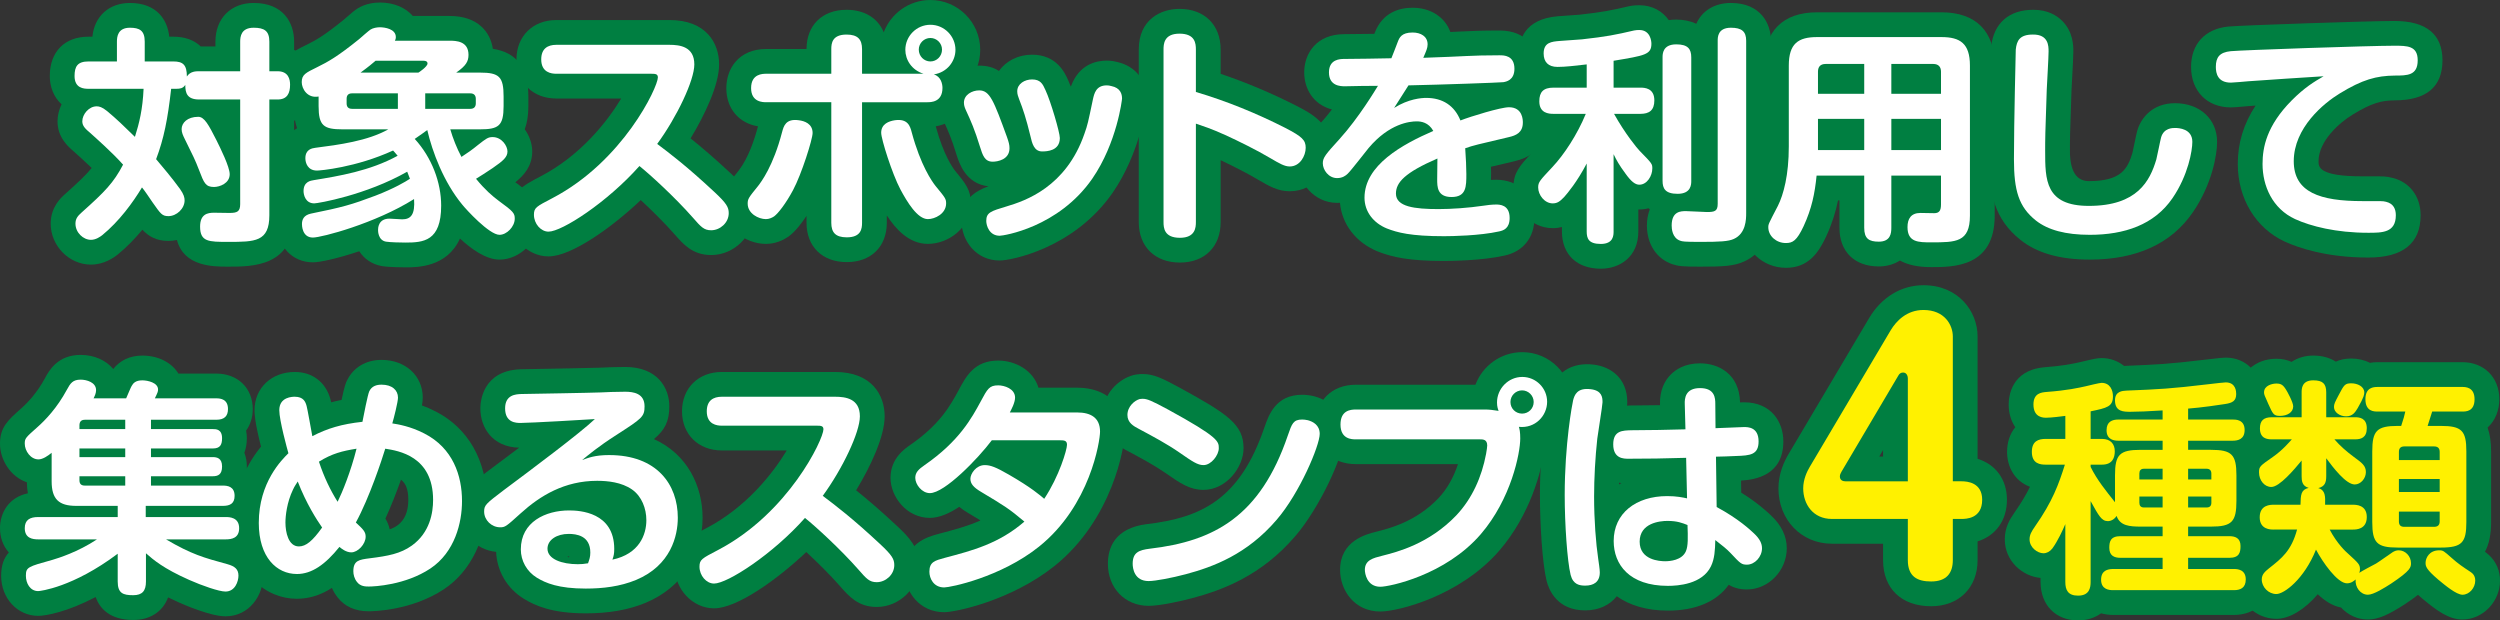 <?xml version="1.0" encoding="UTF-8"?>
<svg id="_レイヤー_1" data-name="レイヤー_1" xmlns="http://www.w3.org/2000/svg" version="1.1" viewBox="0 0 357.645 88.755">
  <rect x="0" y="0" width="357.645" height="88.755" fill="#333333" stroke="none"/>
  <!-- Generator: Adobe Illustrator 29.4.0, SVG Export Plug-In . SVG Version: 2.1.0 Build 152)  -->
  <defs>
    <style>
      .st0 {
        fill: #fff;
      }

      .st1 {
        fill: #007f41;
      }

      .st2 {
        fill: #fff100;
      }
    </style>
  </defs>
  <g>
    <path class="st1" d="M32.633,38.148c-2.141,0-6.302-0-7.322-3.815-.394.086-.801.132-1.217.132-1.753,0-2.847-.67-3.725-1.603-1.002,1.211-2.186,2.458-3.524,3.546-.037.03-.074.059-.111.087-.449.336-1.815,1.359-3.722,1.359-3.122,0-5.759-2.683-5.759-5.857,0-2.407,1.504-3.743,2.07-4.246,1.958-1.75,3.032-2.773,3.797-3.724-.863-.828-1.712-1.591-2.237-2.063l-.302-.272c-.843-.717-2.35-2.034-2.35-4.329,0-.862.211-1.693.582-2.442-1.15-1.034-1.69-2.542-1.69-4.043,0-3.472,2.12-5.629,5.532-5.629h.565c.288-2.914,2.372-4.824,5.367-4.824,3.808,0,5.38,2.377,5.626,4.824h.599c1.647,0,2.975.493,3.909,1.401h2.098v-.694c0-3.309,2.197-5.532,5.466-5.532,4.271,0,5.792,2.857,5.792,5.532v1.186c1.82.83,2.966,2.649,2.966,4.974,0,2.713-1.29,4.387-2.966,5.157v13.519c0,7.357-5.911,7.357-9.443,7.357Z"/>
    <path class="st1" d="M57.996,38.246c-.093,0-2.292-.002-3.352-.179-1.399-.24-2.534-1.014-3.252-2.126-3.049,1.025-5.607,1.587-6.628,1.587-2.959,0-5.108-2.299-5.108-5.466,0-.944.232-1.812.656-2.554-.283-.693-.428-1.439-.428-2.172,0-.835.198-1.756.659-2.585-.257-.64-.398-1.351-.398-2.108,0-1.513.653-3.302,2.356-4.302-.19-.546-.329-1.171-.403-1.886-.143-.098-.282-.204-.417-.316-1.27-1.061-2.058-2.74-2.058-4.381,0-3.274,2.399-4.45,4.15-5.309,1.374-.672,2.528-1.306,5.325-3.563l.035-.03c1.298-1.139,1.666-1.423,1.998-1.631,1.182-.751,2.523-.865,3.215-.865,2.001,0,3.677.731,4.709,1.923h5.264c4.099,0,5.847,2.368,6.186,4.696,3.456.542,5.082,2.75,5.082,6.833v1.369c0,1.35-.19,2.438-.519,3.314.686.96,1.073,2.091,1.073,3.172,0,2.084-1.181,3.421-2.422,4.407,1.944,1.41,3.465,2.617,3.465,5.208,0,3.065-2.73,5.857-5.727,5.857-1.944,0-4.06-1.533-5.656-3.022-1.84,4.13-6.142,4.13-7.805,4.13ZM53.326,4.245c-0.0 0-0.0.001-.001.001 0-0.0 0-.001.001-.001Z"/>
    <path class="st1" d="M78.47,36.681c-3.051,0-5.629-2.728-5.629-5.956,0-3.153,1.986-4.188,4.5-5.497,5.756-3.008,9.521-7.825,11.528-11.134l-9.29-0c-3.353,0-5.695-2.302-5.695-5.597,0-3.314,2.342-5.629,5.695-5.629h16.199c5.231,0,7.096,3.278,7.096,6.346,0,2.917-2.044,7.227-4.083,10.583,1.573,1.259,3.414,2.827,5.792,5.045,1.817,1.686,3.213,3.177,3.213,5.655,0,3.246-2.772,5.988-6.053,5.988-2.647,0-3.977-1.52-5.262-2.989-1.443-1.644-3.29-3.46-4.815-4.871-4.103,3.884-9.896,8.055-13.195,8.055ZM78.156,29.621h0ZM93.298,14.095h.01-.01ZM90.619,10.579h-0.0 0Z"/>
    <path class="st1" d="M121.14,37.496c-3.499,0-5.76-2.21-5.76-5.629v-.987c-.708,1.075-1.627,2.272-2.563,2.948-.036.026-.072.051-.109.076-.674.45-1.767.986-3.139.986-2.97,0-6.151-2.314-6.151-5.759,0-1.938.764-2.885,2.287-4.769,1.348-1.764,2.232-4.386,2.731-6.289-2.753-.463-4.529-2.544-4.529-5.467,0-2.786,1.771-5.597,5.727-5.597h5.746c.01-3.406,2.256-5.606,5.727-5.606,2.589,0,4.5,1.21,5.319,3.224,1.016-2.7,3.625-4.625,6.675-4.625,3.931,0,7.128,3.198,7.128,7.128,0,1.849-.707,3.541-1.89,4.81.021.208.032.419.032.633,0,2.48-1.404,4.981-4.505,5.5,1.131,4.17,2.488,6.007,2.75,6.335,1.504,1.826,2.276,2.762,2.276,4.69,0,3.464-3.181,5.792-6.151,5.792-2.71,0-4.62-2.134-5.876-4.075v1.053c0,3.419-2.248,5.629-5.727,5.629ZM132.104,30.106h.01-.01ZM132.628,14.059c0.0 0.0.001 0.0.002 0-.001,0-.001,0-.002-0ZM133.146,7.108c-.044.006-.055.016-.044.026.024-.008.041-.017.044-.026Z"/>
    <path class="st1" d="M143.014,37.268c-3.421,0-5.466-2.879-5.466-5.662,0-3.021,1.871-4.228,3.853-4.96-3.248-.334-4.196-3.347-4.566-4.522-.002-.007-.008-.027-.011-.035-.702-2.283-1.174-3.355-1.814-4.73-.253-.557-.657-1.443-.657-2.668,0-2.974,2.516-5.303,5.727-5.303,1.144,0,2.057.26,2.826.765,1.004-1.413,2.733-2.329,4.735-2.329,3.545,0,4.719,2.642,5.161,3.636.111.237.245.559.391.94,1.155-3.219,3.658-3.729,5.139-3.729.48,0,.99.067,1.483.195,2.583.575,4.245,2.617,4.245,5.239,0,.837-.913,7.71-4.897,13.485-5.569,7.999-14.601,9.679-16.149,9.679ZM151.019,19.273h.01-.01ZM160.511,14.165h.01-.01Z"/>
    <path class="st1" d="M168.799,37.561c-3.578,0-5.89-2.274-5.89-5.792V7.096c0-4.299,3.138-5.825,5.825-5.825,3.578,0,5.89,2.287,5.89,5.825v3.468c3.627,1.221,7.273,2.758,10.87,4.585,2.174,1.132,4.839,2.52,4.839,5.995,0,2.989-2.227,6.216-5.824,6.216-1.705,0-2.964-.738-4.559-1.671-1.488-.888-3.605-1.96-5.326-2.771v8.851c0,3.519-2.287,5.792-5.825,5.792ZM184.899,20.327h0Z"/>
    <path class="st1" d="M206.581,37.333c-4.995,0-7.399-.541-9.473-1.353-3.131-1.273-5.14-3.898-5.413-6.973-.133.009-.267.014-.4.014-3.348,0-5.597-2.928-5.597-5.662,0-2.212,1.035-3.349,3.303-5.84.418-.461.938-1.073,1.546-1.858-2.727-.715-3.969-3.019-3.969-5.306,0-2.721,1.771-5.467,5.727-5.467.708-.011,1.467-.018,2.226-.025.693-.006,1.386-.013,2.079-.023.028-.074.052-.133.067-.174,1.139-2.934,3.57-3.559,5.406-3.559,2.615,0,4.662,1.383,5.398,3.468.485-.021.92-.042,1.323-.061,1.884-.089,3.129-.148,5.599-.148h.163c3.889,0,5.629,2.746,5.629,5.467,0,1.174-.308,2.227-.865,3.09,1.295,1.009,2.07,2.631,2.07,4.601,0,1.333-.46,4.542-4.728,5.537l-1.34.316c-.854.201-1.513.356-2.034.48.013.388.019.74.019,1.033,0,.292-.008.575-.023.848.234-.015.478-.024.718-.024,3.289,0,5.499,2.197,5.499,5.467,0,2.807-1.612,4.822-4.314,5.39-3.234.724-7.744.761-8.615.761ZM214.679,11.455h.011-.011Z"/>
    <path class="st1" d="M229.009,38.441c-3.432,0-5.563-2.045-5.563-5.336v-.628c-.397.102-.834.163-1.313.163-3.052,0-5.629-2.667-5.629-5.825,0-2.13.945-3.144,2.663-4.985l.307-.33c.483-.51.974-1.117,1.45-1.783-2.929-.537-4.257-2.889-4.257-5.222,0-1.601.502-2.931,1.396-3.881-.5-.833-.777-1.839-.777-2.963,0-1.815.723-4.921,5.563-5.324.519-.035,2.59-.185,3.124-.225,3.328-.371,4.504-.61,6.985-1.192.712-.159,1.263-.159,1.559-.159,1.915,0,3.336.886,4.218,2.133.339-.053.694-.08,1.062-.08,1.089,0,2.056.21,2.87.6.813-1.847,2.604-2.979,4.952-2.979,4.227,0,5.727,2.91,5.727,5.401v24.706c0,4.247-2.089,6.084-3.841,6.878-1.46.668-3.037.739-6.285.739-2.431,0-3.096-.058-3.956-.345-2.259-.752-3.661-2.877-3.661-5.545,0-.761.127-1.56.412-2.307-.061-.052-.12-.106-.178-.161-.458.127-.946.188-1.46.175v3.14c0,3.686-2.696,5.336-5.368,5.336Z"/>
    <path class="st1" d="M255.48,38.311c-3.337,0-6.052-2.598-6.052-5.792,0-1.294.265-1.805,1.538-4.257l.228-.438c.335-.669,1.167-2.774,1.167-6.875v-11.57c0-4.912,2.693-7.618,7.585-7.618h17.796c4.912,0,7.617,2.706,7.617,7.618v21.479c0,7.357-5.909,7.357-9.084,7.357-1.863,0-3.355-.316-4.47-.945-.897.574-1.964.848-3.027.848-3.473,0-5.629-2.12-5.629-5.532v-3.92h-.204c-.334,1.655-.846,3.315-1.704,5.177-1.094,2.332-2.541,4.471-5.761,4.471Z"/>
    <path class="st1" d="M298.965,37.137c-4.284,0-7.53-.922-9.925-2.819-3.727-2.981-4.472-6.626-4.472-11.545,0-3.015.083-8.12.248-15.173l.013-.554c.002-.1.008-.211.018-.31.351-3.426,2.57-5.356,6.08-5.334,2.039,0,3.338.843,4.063,1.558,1.618,1.595,1.618,3.631,1.618,4.397,0,.623-.081,2.179-.188,4.148-.035.654-.064,1.198-.075,1.441-.226,6.176-.226,7.241-.226,8.589q0,4.376,2.715,4.376c4.612,0,5.54-1.751,6.232-4.052.06-.244.162-.755.27-1.275.222-1.075.328-1.58.422-1.91.558-1.904,2.263-3.91,5.396-3.91,3.545,0,6.021,2.275,6.021,5.532,0,1.855-.727,6.059-3.453,10.05-3.082,4.507-8.047,6.792-14.757,6.792Z"/>
    <path class="st1" d="M338.798,36.844c-6.042,0-10.069-1.426-11.933-2.276-4.157-1.912-6.733-6.167-6.733-11.111,0-2.995.837-5.755,2.546-8.354-.258.018-.516.037-.773.056l-.363.032c-1.517.136-2.054.175-2.396.175-3.406,0-5.694-2.328-5.694-5.792,0-3.27,1.979-5.428,5.295-5.773,1.889-.182,20.305-.801,23.769-.801,4.579,0,6.9,1.894,6.9,5.629,0,3.8-2.3,5.727-6.835,5.727-1.848.023-3.24.336-6.034,2.051-1.812,1.103-4.861,3.739-4.861,6.66,0,.808,0,2.16,6.267,2.16l1.265-.002c1.644-.007,2.192-.006,3.041.221,2.455.594,4.029,2.65,4.029,5.346,0,4.017-2.519,6.053-7.487,6.053Z"/>
    <path class="st1" d="M19.058,88.689c-3.401,0-4.806-1.704-5.378-3.276-4.073,2.134-7.131,2.689-8.213,2.689-2.974,0-5.303-2.516-5.303-5.727,0-1.526.4-2.569,1.105-3.336-.861-.959-1.269-2.221-1.269-3.477,0-2.196,1.246-4.409,3.987-4.992-.086-.494-.133-1.02-.14-1.575-2.355-.795-3.847-3.227-3.847-5.524,0-2.354,1.136-3.361,3.018-5.029.944-.833,2.3-2.262,3.435-4.373.527-.984,1.768-3.299,5.076-3.299,1.967,0,3.644.778,4.672,2.019.969-1.246,2.417-1.921,4.16-1.921,2.308,0,4.22,1.019,5.162,2.576h5.431c3.065,0,5.206,2.086,5.206,5.074,0,1.196-.343,2.248-.951,3.079.068.347.104.712.104,1.093,0,.792-.128,1.484-.354,2.081.23.589.354,1.248.354,1.961,0,.099-.002.196-.007.292,1.128.889,1.799,2.261,1.799,3.912,0,.562-.083,1.123-.252,1.657.611.888.904,1.945.904,2.971,0,1.265-.413,2.535-1.286,3.496,1.031,1.187,1.188,2.557,1.188,3.283,0,2.863-2.021,5.825-5.401,5.825-2.105,0-5.889-1.641-6.626-1.97-.573-.254-1.1-.501-1.585-.741-.745,2.018-2.542,3.232-4.989,3.232Z"/>
    <path class="st1" d="M52.764,87.45c-1.954,0-3.466-.681-4.495-2.023-.318-.406-.581-.854-.783-1.328-1.405.915-3.07,1.56-5.021,1.56-4.328,0-8.986-3.394-8.986-10.844,0-4.107,1.297-7.772,3.861-10.922-.928-3.649-.928-4.798-.928-5.212,0-3.167,2.422-5.466,5.76-5.466,2.526,0,4.426,1.456,5.1,3.899.032.108.065.239.108.44.481-.13.975-.244,1.487-.345.438-2.06.603-2.413.752-2.733.913-1.91,2.719-2.99,4.97-2.99,3.413,0,5.89,2.272,5.89,5.402,0,.301-.044.688-.114,1.113.615.227,1.271.507,1.944.854,4.65,2.361,7.329,7.041,7.329,12.829,0,5.337-2.284,10.046-6.108,12.596-4.643,3.08-10.153,3.169-10.766,3.169ZM55.135,74.195c.275.449.492.951.612,1.53.429-.148.785-.329,1.107-.561,1.033-.745,1.558-1.971,1.558-3.643,0-1.471-.334-2.343-1.047-2.899-.586,1.646-1.36,3.672-2.23,5.572Z"/>
    <path class="st1" d="M83.798,87.744c-4.846,0-7.283-1.116-8.864-2.09-2.382-1.461-3.845-3.949-3.96-6.705-2.946-.285-5.255-2.762-5.255-5.765,0-2.694,1.405-3.761,4.204-5.886,1.589-1.182,3.037-2.267,4.342-3.252-3.83-.1-5.547-2.875-5.547-5.627,0-.895.275-5.369,5.711-5.593l1.702-.031c2.904-.051,8.273-.144,9.651-.195.684-.048,2.612-.103,3.655-.103,4.66,0,6.314,3.032,6.314,5.629,0,2.189-.675,3.415-2.203,4.688,4.766,2.142,6.961,6.711,6.961,11.25,0,5.486-3.043,10.035-8.141,12.167-2.463,1.02-5.262,1.513-8.57,1.513ZM81.159,79.534c.063.079.133.152.207.216.032-.032.064-.068.097-.108l-.304-.107Z"/>
    <path class="st1" d="M102.153,87.027c-3.051,0-5.629-2.727-5.629-5.955,0-3.153,1.986-4.188,4.5-5.498,5.756-3.008,9.52-7.824,11.527-11.133l-9.29-.001c-3.353,0-5.694-2.301-5.694-5.597,0-3.314,2.342-5.629,5.694-5.629h16.199c5.232,0,7.096,3.277,7.096,6.346,0,2.918-2.044,7.228-4.083,10.583,1.575,1.261,3.417,2.83,5.792,5.046,1.817,1.685,3.212,3.176,3.212,5.654,0,3.246-2.772,5.987-6.053,5.987-2.647,0-3.977-1.52-5.263-2.989-1.442-1.643-3.289-3.459-4.813-4.869-4.103,3.884-9.896,8.055-13.194,8.055ZM101.839,79.968h0ZM116.982,64.441h.01-.01Z"/>
    <path class="st1" d="M135.078,87.581c-3.544,0-5.662-2.944-5.662-5.792,0-4.089,3.344-5.002,4.772-5.392l.2-.054c2.105-.557,4.045-1.069,5.881-1.893-.458-.278-.995-.601-1.648-.993l-.119-.071c-.277-.164-.759-.45-1.267-.883-1.419.942-2.877,1.584-4.211,1.584-3.317,0-5.629-3.018-5.629-5.727,0-2.759,2.007-4.146,2.864-4.739,4.245-2.933,5.721-5.658,6.908-7.848,1.055-1.97,2.244-4.19,5.636-4.19,2.48,0,5.033,1.424,5.754,3.879h5.555c4.132,0,6.803,2.465,6.803,6.281,0,2.217-1.791,12.605-10.064,19.226-6.207,4.958-14.185,6.61-15.772,6.61ZM141.705,56.537h-0.0 0Z"/>
    <path class="st1" d="M164.319,86.669c-3.375,0-5.825-2.532-5.825-6.021,0-2.263.961-5.082,5.54-5.666,7.815-.911,13.339-3.54,16.845-13.826.616-1.78,1.621-4.682,5.408-4.682.502,0,1.051.062,1.587.183.053.012.106.025.159.039,2.656.725,4.307,2.783,4.307,5.374,0,3.083-3.674,10.726-7.021,14.604-4.868,5.691-10.453,7.745-14.774,8.897-1.53.408-4.562,1.098-6.226,1.098ZM172.174,70.079c-1.97,0-3.302-.925-5.509-2.458-1.496-1.036-3.336-2.035-5.412-3.14-.85-.444-3.509-1.833-3.509-5.116,0-2.961,2.2-5.108,4.373-5.7.117-.031.235-.058.354-.077.481-.079.872-.079,1-.079,1.609,0,2.856.635,5.302,1.957,6.901,3.775,9.127,5.277,9.127,8.658,0,2.754-2.502,5.955-5.727,5.955ZM163.463,60.595c0-.001.005-.001.009,0l-.006-.981-.002.981ZM163.468,58.626l.004.015v-1.589l-.004,1.574Z"/>
    <path class="st1" d="M197.471,87.483c-3.741,0-5.76-3.068-5.76-5.955,0-4.167,3.748-5.104,5.158-5.457,1.982-.503,5.689-1.443,8.899-4.786,1.222-1.292,2.176-2.96,2.806-4.889l-14.624-.001c-3.426,0-5.727-2.274-5.727-5.661,0-3.406,2.301-5.694,5.727-5.694h17.123c1.022-2.721,3.642-4.661,6.703-4.661,3.912,0,7.095,3.183,7.095,7.095,0,2.037-.874,3.987-2.399,5.35-.463.414-.968.76-1.504,1.034-.34,3.604-2.195,9.92-6.435,14.86-5.695,6.608-14.625,8.765-17.062,8.765ZM211.759,66.396h.01-.01ZM217.786,57.475c-.018,0-.039.016-.056.035l.056-.035Z"/>
    <path class="st1" d="M238.608,87.353c-3.104,0-5.525-.79-7.316-2.055-.993,1.265-2.584,2.022-4.515,2.022-4.013,0-5.196-2.936-5.519-4.198-.625-2.539-.958-8.232-.958-12.316,0-7.256,1.041-13.269,1.3-14.368.009-.041.02-.081.03-.122.822-3.016,3.222-4.562,6.422-4.146,2.282.285,4.744,1.848,4.744,5.371,0,.138-.006.284-.026.491.163-.011.33-.019.502-.023.019,0,.103-.002.122-.002l.559-.005c1.611-.015,2.538-.022,3.527-.04l-.001-.043c-.082-2.176.758-3.527,1.479-4.278.728-.759,2.056-1.664,4.245-1.664,2.601,0,5.63,1.47,5.725,5.593.019-.001.036-.002.054-.003.315-.014.433-.017.512-.017,3.889,0,5.629,2.811,5.629,5.597,0,4.854-4.029,5.485-6.048,5.602l.023,1.728c2.345,1.46,3.702,2.733,4.215,3.215,1.522,1.409,2.299,3.008,2.299,4.742,0,3.192-2.607,5.889-5.694,5.889-1.09,0-1.896-.241-2.606-.671-1.694,2.396-4.732,3.702-8.703,3.702ZM231.622,69.053c-.002.086-.005.171-.007.257.108-.071.219-.14.331-.207-.11-.015-.218-.031-.324-.05Z"/>
    <path class="st1" d="M276.263,86.728c-4.241,0-6.875-2.529-6.875-6.601v-2.345h-7.318c-4.361,0-7.65-3.406-7.65-7.925,0-2.059.796-3.816,1.463-4.928l11.536-19.469c1.779-2.966,4.601-4.658,7.749-4.658,5.029,0,7.742,3.777,7.742,7.332v17.506c2.583.791,4.199,2.951,4.199,5.861,0,2.953-1.616,5.145-4.199,5.947v2.679c0,3.948-2.671,6.601-6.646,6.601ZM276.49,80.362h0ZM275.234,71.546c.386.33.699.742.915,1.208.216-.466.529-.878.915-1.208-.386-.329-.699-.741-.915-1.207-.216.466-.529.878-.915,1.207ZM280.833,72.414h0ZM266.494,69.28l-.005.008c.001-.002.003-.005.005-.008ZM268.841,65.311h.547v-.925l-.547.925ZM273.069,49.827c1.167.229,2.149.937,2.755,1.927v-3.62c-.005-.082-.015-.245-.656-.245-.232,0-.941,0-1.662,1.2l-.437.737Z"/>
    <path class="st1" d="M297.287,88.755c-3.211,0-5.368-2.21-5.368-5.499v-.581c-2.545-.214-5.117-2.375-5.117-5.514,0-1.703.7-2.852,1.417-3.882.963-1.376,1.65-2.547,2.186-3.641-2.247-.831-3.276-2.92-3.276-4.993,0-1.41.423-2.617,1.175-3.531-.605-.882-.946-1.99-.946-3.248,0-1.14.365-4.892,5.07-5.321,2.706-.203,4.048-.499,5.028-.714l.425-.099c1.633-.392,2.193-.505,2.765-.505,1.237,0,2.348.414,3.219,1.125.06-.004.121-.008.182-.011,4.665-.192,6.061-.249,11.467-.893,2.187-.258,2.576-.287,2.896-.287,2.922,0,5.042,2.19,5.042,5.207,0,.392-.042.948-.221,1.55.967.975,1.427,2.313,1.427,3.6,0,1.51-.55,2.789-1.491,3.687.214.814.318,1.747.318,2.8v3.65c0,1.289-.147,2.395-.452,3.324.662.829,1.038,1.9,1.038,3.129,0,.641-.076,1.213-.214,1.723.616.827.964,1.875.964,3.068,0,2.988-2.153,5.074-5.237,5.074h-17.274c-.617,0-1.198-.082-1.731-.236-.947.691-2.12,1.02-3.288,1.02Z"/>
    <path class="st1" d="M352.277,88.624c-1.973,0-3.72-1.313-5.637-2.9l-.077-.064c-.228-.193-.442-.381-.646-.565-.56.445-1.191.882-1.877,1.339-2.179,1.4-3.719,2.191-5.29,2.191-1.463,0-2.824-.606-3.833-1.708l-.001-.001c-1.232-.234-2.356-.966-3.339-1.906-1.849,2.16-4.019,3.518-5.93,3.518-3.052,0-5.629-2.577-5.629-5.629,0-2.405,1.553-3.688,2.301-4.306-1.606-.886-2.594-2.534-2.594-4.593,0-1.197.33-2.256.919-3.109-.64-.93-1.017-2.074-1.017-3.311,0-1.42.418-2.377,1.091-3.159-.651-.904-.961-2.02-.961-3.132,0-1.27.358-2.366,1-3.217-.281-.693-.413-1.204-.413-1.933,0-2.745,2.279-4.815,5.303-4.815.869,0,1.584.174,2.177.45.905-.613,2.007-.906,3.104-.906,1.267,0,2.361.309,3.227.872.595-.279,1.318-.448,2.217-.448.978,0,1.888.222,2.671.614.353-.061.724-.093,1.109-.093h12.092c3.122,0,5.303,2.181,5.303,5.303,0,1.51-.536,3.027-1.681,4.05.341.951.508,2.087.508,3.414v10.104c0,1.745-.289,3.159-.882,4.256,1.781,1.273,2.153,2.939,2.153,4.121,0,3.016-2.458,5.563-5.368,5.563ZM325.594,56.148l.129-.01v-.063c-.042.021-.085.046-.129.073Z"/>
  </g>
  <g>
    <path class="st0" d="M34.361,10.192v-4.237c0-.717.13-1.988,1.923-1.988,1.532,0,2.249.457,2.249,1.988v4.237h1.173c1.564,0,1.792,1.173,1.792,1.923,0,1.206-.391,2.119-1.792,2.119h-1.173v16.557c0,3.813-2.054,3.813-5.899,3.813-2.771,0-4.009,0-4.009-2.184,0-1.792,1.075-1.988,1.988-1.988.065,0,1.857.032,2.216.032,1.108,0,1.532-.195,1.532-1.271v-14.96h-5.867c-1.728,0-1.988-.913-1.988-2.086-.326.521-.815.554-1.239.554h-.782c-.489,4.367-1.043,7.138-2.151,10.071.913,1.076,2.314,2.738,3.422,4.27.554.782.652,1.238.652,1.629,0,1.173-1.141,2.249-2.314,2.249-.913,0-1.108-.326-2.282-1.988-.489-.717-1.141-1.695-1.5-2.119-1.271,2.119-3.259,4.856-5.704,6.845-.261.195-.88.652-1.597.652-1.108,0-2.216-1.043-2.216-2.314,0-.685.293-1.076.88-1.597,3.357-2.999,4.563-4.237,5.932-6.845-1.564-1.76-3.976-3.878-4.693-4.53-.652-.554-1.141-.978-1.141-1.662,0-1.01.945-2.151,2.053-2.151.359,0,.782.098,1.5.685,1.336,1.108,2.379,2.119,3.976,3.683.62-1.956,1.108-3.944,1.239-6.877h-7.888c-.652,0-1.988-.065-1.988-1.825,0-1.369.424-2.086,1.988-2.086h4.074v-2.836c0-.717.13-1.988,1.858-1.988,1.369,0,2.119.392,2.119,1.988v2.836h4.106c1.369,0,1.923.489,1.923,2.151.489-.75,1.304-.75,1.76-.75h5.867ZM30.938,20.003c.586,1.173,1.923,3.878,1.923,4.921,0,1.304-1.434,1.825-2.249,1.825-1.206,0-1.435-.587-2.119-2.379-.587-1.532-.88-2.086-2.021-4.4-.293-.587-.489-1.01-.489-1.5,0-.88.815-1.76,2.379-1.76.88,0,1.499,1.173,2.575,3.292Z"/>
    <path class="st0" d="M49,18.503c-2.705,0-3.422-.521-3.422-3.325v-1.369c-1.629.293-2.412-1.141-2.412-2.053,0-1.076.554-1.336,2.216-2.151,1.532-.75,2.933-1.532,5.997-4.009.261-.228,1.369-1.206,1.629-1.369.359-.228.913-.326,1.336-.326.685,0,2.282.228,2.282,1.401,0,.228-.065.391-.13.521h7.822c.945,0,2.705.065,2.705,2.021,0,.945-.358,1.564-1.76,2.542h3.39c2.771,0,3.39.587,3.39,3.422v1.369c0,2.836-.717,3.325-3.39,3.325h-4.237c.358,1.239.945,2.738,1.597,3.944.814-.521,1.597-1.076,2.347-1.695,1.206-.945,1.466-1.141,2.118-1.141,1.304,0,2.119,1.271,2.119,2.054s-.554,1.304-2.119,2.379c-.717.489-1.988,1.304-2.379,1.532,1.271,1.564,2.379,2.51,3.259,3.161,2.118,1.532,2.281,1.793,2.281,2.542,0,1.141-1.141,2.314-2.184,2.314-1.467,0-4.791-3.65-5.312-4.302-2.673-3.227-4.302-7.594-5.02-10.69-.098.065-1.043.782-1.792,1.271,2.444,2.673,3.781,6.226,3.781,9.55,0,5.084-2.542,5.28-5.117,5.28-.619,0-2.184-.033-2.771-.13-1.141-.196-1.141-1.532-1.141-1.663,0-.228,0-1.629,1.63-1.629.293,0,1.564.098,1.825.098,1.238,0,1.857-.684,1.695-2.901-5.541,3.488-13.233,5.508-14.471,5.508-1.564,0-1.564-1.792-1.564-1.923,0-.619.228-1.271,1.271-1.5,4.498-.912,5.801-1.271,9.256-2.575,2.705-1.043,4.335-2.021,4.921-2.412-.195-.521-.261-.685-.391-1.011-5.899,3.357-12.776,4.531-13.298,4.531-1.271,0-1.532-1.239-1.532-1.76,0-1.336,1.01-1.499,1.467-1.564,3.552-.586,8.018-1.304,11.994-3.487-.359-.456-.521-.587-.652-.75-5.345,2.444-10.462,2.868-10.886,2.868-1.336,0-1.662-1.108-1.662-1.76,0-1.271.945-1.434,1.434-1.499,3.324-.424,7.496-.978,10.43-2.64h-6.551ZM56.92,13.354h-6.551c-.554,0-.782.293-.782.782v.652c0,.489.228.782.782.782h6.551v-2.217ZM53.727,8.693c-.424.359-.945.815-2.151,1.695h8.279c.065-.032,1.304-.847,1.304-1.304,0-.326-.326-.391-.521-.391h-6.91ZM60.832,13.354v2.217h6.454c.554,0,.782-.326.782-.782v-.652c0-.489-.261-.782-.782-.782h-6.454Z"/>
    <path class="st0" d="M79.578,10.551c-.685,0-2.151-.163-2.151-2.053,0-1.532.913-2.086,2.151-2.086h16.199c1.499,0,3.552.261,3.552,2.803,0,2.282-2.477,7.497-5.312,11.375,1.825,1.369,4.27,3.227,8.148,6.844,1.792,1.663,2.086,2.217,2.086,3.064,0,1.369-1.239,2.444-2.51,2.444-1.043,0-1.467-.489-2.607-1.792-2.575-2.934-6.225-6.258-7.659-7.398-4.596,5.182-11.082,9.387-13.005,9.387-1.108,0-2.086-1.141-2.086-2.412,0-1.01.326-1.173,2.64-2.379,10.104-5.28,15.09-15.873,15.09-17.274,0-.489-.358-.521-.913-.521h-13.624Z"/>
    <path class="st0" d="M116.25,19.025c0,.88-1.564,5.867-2.803,8.181-1.011,1.891-2.119,3.325-2.706,3.749-.293.195-.717.391-1.173.391-1.043,0-2.607-.782-2.607-2.216,0-.685.13-.848,1.5-2.542.424-.554,2.151-2.803,3.422-7.692.228-.848.521-1.956,2.379-1.695.815.098,1.988.489,1.988,1.825ZM118.923,7.031c0-.847.13-2.086,2.184-2.086,1.629,0,2.216.717,2.216,2.086v3.52h8.8c-1.695-.521-2.607-1.988-2.607-3.422,0-1.956,1.597-3.585,3.585-3.585s3.585,1.629,3.585,3.585c0,1.663-1.206,3.227-3.096,3.52,1.043.293,1.239,1.401,1.239,1.923,0,2.054-1.663,2.054-2.184,2.054h-9.321v17.241c0,.848-.13,2.086-2.184,2.086-1.63,0-2.216-.717-2.216-2.086V14.625h-9.289c-.489,0-2.184,0-2.184-2.021,0-2.053,1.662-2.053,2.184-2.053h9.289v-3.52ZM130.428,18.927c1.271,4.726,2.901,7.04,3.422,7.692,1.369,1.662,1.5,1.825,1.5,2.477,0,1.499-1.63,2.249-2.607,2.249-1.5,0-2.966-2.444-3.944-4.27-1.173-2.216-2.738-7.17-2.738-8.083,0-1.271,1.108-1.662,1.956-1.792,1.858-.261,2.184.847,2.412,1.728ZM133.101,5.434c-.913,0-1.662.75-1.662,1.662,0,.945.75,1.695,1.662,1.695s1.662-.75,1.662-1.695c0-.912-.75-1.662-1.662-1.662Z"/>
    <path class="st0" d="M140.211,21.046c-.782-2.542-1.336-3.781-1.988-5.183-.163-.358-.326-.717-.326-1.173,0-1.141,1.173-1.76,2.184-1.76,1.532,0,2.086,1.499,3.977,6.681.261.75.358,1.108.358,1.597,0,1.63-1.695,1.923-2.412,1.923-1.141,0-1.434-.945-1.793-2.086ZM160.517,14.104c0,.13-.717,6.323-4.27,11.473-4.856,6.975-12.711,8.148-13.232,8.148-1.5,0-1.923-1.466-1.923-2.119,0-1.206.652-1.401,2.933-2.086,2.607-.782,8.474-2.737,11.114-10.397.456-1.271.521-1.629,1.206-4.889.195-.88.456-2.021,1.988-2.021.196,0,.424.033.652.098,1.304.261,1.532,1.141,1.532,1.793ZM147.414,19.481c-.619-2.542-1.043-3.813-1.629-5.313-.13-.358-.261-.684-.261-1.108,0-1.076,1.075-1.695,2.118-1.695,1.206,0,1.532.652,1.923,1.532.75,1.597,2.053,6.062,2.053,6.845,0,1.857-1.858,1.923-2.542,1.923-1.141,0-1.434-1.173-1.662-2.184Z"/>
    <path class="st0" d="M171.081,31.769c0,.75-.065,2.249-2.282,2.249-2.249,0-2.347-1.401-2.347-2.249V7.096c0-.75.033-2.281,2.282-2.281,2.249,0,2.347,1.401,2.347,2.281v6.062c4.4,1.304,8.702,3.063,12.809,5.149,2.379,1.239,2.9,1.728,2.9,2.836,0,1.141-.814,2.672-2.281,2.672-.75,0-1.467-.423-2.803-1.206-1.858-1.108-4.563-2.445-6.42-3.292-2.086-.945-3.26-1.304-4.205-1.63v14.08Z"/>
    <path class="st0" d="M214.566,7.911c.554,0,2.086,0,2.086,1.923,0,1.662-1.206,1.857-1.598,1.923-.587.065-8.832.358-13.559.456-.619.978-.88,1.369-2.053,3.227,2.053-1.304,3.91-1.434,4.595-1.434,2.347,0,4.042,1.108,4.89,3.227,1.499-.587,5.769-1.891,6.941-1.891,1.988,0,1.988,1.858,1.988,2.184,0,1.467-1.01,1.858-1.988,2.086-4.562,1.076-5.052,1.174-6.258,1.597.099,1.336.163,2.835.163,3.683,0,1.792,0,3.292-2.118,3.292-2.054,0-2.054-1.467-2.054-2.542,0-.489.033-2.542.033-2.966-4.661,2.021-5.933,3.422-5.933,5.019,0,1.891,2.673,2.217,6.096,2.217,1.825,0,4.27-.163,6.453-.489.391-.065,1.141-.163,1.76-.163.489,0,1.956,0,1.956,1.923,0,1.499-.88,1.792-1.5,1.923-2.771.619-6.779.685-7.887.685-4.759,0-6.682-.521-8.181-1.108-1.924-.782-3.194-2.412-3.194-4.4,0-4.661,5.41-7.627,9.843-9.55-.685-1.238-1.76-1.369-2.379-1.369-.979,0-3.911.293-6.877,3.813-.489.587-2.51,3.227-2.999,3.683-.261.261-.75.62-1.499.62-1.238,0-2.054-1.174-2.054-2.119,0-.815.392-1.271,2.38-3.455,2.803-3.096,5.182-7.105,5.508-7.626-.75,0-4.074.032-4.727.065-.619,0-2.281-.033-2.281-1.988,0-1.891,1.598-1.923,2.184-1.923,2.249-.033,4.498-.033,6.747-.098.163-.358.782-2.021.913-2.347.228-.586.521-1.336,2.118-1.336,1.173,0,2.151.554,2.151,1.695,0,.521-.196.945-.619,1.923,6.095-.196,6.746-.359,10.788-.359h.163Z"/>
    <path class="st0" d="M230.834,12.539h3.846c.555,0,1.988.032,1.988,1.825,0,1.434-.749,1.923-1.988,1.923h-3.78c1.597,2.868,3.324,4.954,3.683,5.312,1.793,1.825,1.793,1.858,1.793,2.51,0,1.043-.75,2.314-1.858,2.314-.586,0-1.173-.456-1.987-1.597-.913-1.238-1.271-1.89-1.695-2.77v11.049c0,.521,0,1.792-1.825,1.792-1.76,0-2.021-.782-2.021-1.792v-9.712c-1.401,2.672-2.738,4.237-3.194,4.758-.587.619-.978.945-1.662.945-1.174,0-2.086-1.206-2.086-2.282,0-.782.261-1.01,2.021-2.9,1.695-1.793,3.585-4.693,4.791-7.627h-4.628c-.685,0-2.021-.098-2.021-1.792,0-1.336.587-1.956,2.021-1.956h4.759v-3.325c-1.695.196-3.063.359-4.172.359-1.337,0-1.988-.717-1.988-1.923,0-1.597,1.141-1.695,2.314-1.792.488-.033,2.737-.195,3.161-.228,3.52-.391,4.824-.652,7.464-1.271.293-.065.554-.065.749-.065,1.564,0,1.728,1.564,1.728,1.956,0,1.564-.912,1.695-5.41,2.444v3.846ZM241.949,25.869c0,.489,0,1.858-1.955,1.858-1.793,0-2.151-.782-2.151-1.858V8.204c0-.456,0-1.858,1.955-1.858,1.662,0,2.151.652,2.151,1.858v17.665ZM249.803,30.53c0,.847-.032,2.868-1.76,3.65-.782.358-1.988.424-4.823.424-2.347,0-2.543-.065-2.836-.163-1.174-.391-1.238-1.76-1.238-2.184,0-2.054,1.336-2.054,2.053-2.054.457,0,2.575.13,2.999.13,1.108,0,1.532-.13,1.532-1.173V5.825c0-.489,0-1.858,1.89-1.858,1.532,0,2.184.521,2.184,1.858v24.706Z"/>
    <path class="st0" d="M270.571,25.12v7.464c0,.815-.13,1.988-1.793,1.988-1.401,0-2.086-.424-2.086-1.988v-7.464h-6.812c-.261,2.575-.685,4.693-1.857,7.236-.979,2.086-1.564,2.412-2.543,2.412-1.368,0-2.509-1.01-2.509-2.249,0-.457.032-.489,1.368-3.064.815-1.629,1.564-4.4,1.564-8.507v-11.57c0-3.129,1.337-4.074,4.042-4.074h17.796c2.672,0,4.074.913,4.074,4.074v21.479c0,3.813-2.021,3.813-5.541,3.813-1.825,0-3.39,0-3.39-2.184,0-1.173.488-2.021,1.857-2.021.293,0,1.662.033,1.956.033.717,0,.978-.358.978-1.239v-4.139h-7.105ZM266.692,13.419v-4.27h-5.508c-.782,0-1.108.424-1.108,1.108v3.162h6.616ZM266.692,17.004h-6.616v4.465h6.616v-4.465ZM270.571,13.419h7.105v-3.162c0-.684-.358-1.108-1.108-1.108h-5.997v4.27ZM277.676,17.004h-7.105v4.465h7.105v-4.465Z"/>
    <path class="st0" d="M293.066,7.356c0,.848-.229,4.661-.261,5.443-.229,6.258-.229,7.333-.229,8.735,0,4.205,0,7.92,6.258,7.92,6.942,0,8.735-3.585,9.647-6.649.131-.489.555-2.705.685-3.162.392-1.336,1.63-1.336,1.988-1.336.521,0,2.478.098,2.478,1.988,0,1.239-.587,4.759-2.836,8.051-2.607,3.813-6.877,5.247-11.831,5.247-3.455,0-5.997-.685-7.725-2.053-2.444-1.956-3.129-4.27-3.129-8.768,0-5.215.261-15.546.261-15.677.13-1.271.554-2.151,2.444-2.151,2.249-.033,2.249,1.662,2.249,2.412Z"/>
    <path class="st0" d="M321.623,11.626c-.392.033-2.119.195-2.478.195-1.891,0-2.151-1.336-2.151-2.249,0-1.402.555-2.086,2.119-2.249,1.694-.163,19.914-.782,23.401-.782,1.857,0,3.357,0,3.357,2.086,0,2.184-1.5,2.184-3.292,2.184-2.607.033-4.596.554-7.888,2.575-2.249,1.369-6.551,4.889-6.551,9.68,0,4.465,3.78,5.704,9.81,5.704,2.607,0,2.901-.033,3.391.098,1.075.261,1.401,1.043,1.401,1.923,0,2.51-1.956,2.51-3.944,2.51-4.628,0-8.246-.945-10.462-1.956-3.26-1.499-4.661-4.758-4.661-7.887,0-2.379.587-5.476,4.172-9.093,1.858-1.858,3.162-2.64,4.563-3.455-3.585.229-7.203.457-10.788.717Z"/>
    <path class="st0" d="M18.047,56.986c.261-.587.685-1.63.782-1.761.228-.423.586-.814,1.532-.814.75,0,2.249.326,2.249,1.304,0,.294-.033.392-.457,1.271h8.8c.619,0,1.662.13,1.662,1.531,0,1.011-.521,1.532-1.662,1.532h-9.354v1.336h8.865c.423,0,1.304,0,1.304,1.304,0,.913-.261,1.467-1.304,1.467h-8.865v1.239h8.833c.586,0,1.336.13,1.336,1.336,0,1.141-.554,1.401-1.336,1.401h-8.833v1.336h10.299c.652,0,1.663.131,1.663,1.467,0,1.076-.62,1.435-1.663,1.435h-11.049v1.597h11.44c.521,0,1.923.032,1.923,1.597,0,1.402-1.043,1.598-1.923,1.598h-8.54c3.683,2.151,5.345,2.607,8.8,3.553,1.043.293,1.564.717,1.564,1.629,0,.848-.489,2.282-1.858,2.282-.913,0-3.357-.848-5.182-1.662-3.749-1.663-5.15-2.901-6.193-3.813v4.041c0,1.337-.521,1.956-1.825,1.956-1.434,0-2.216-.261-2.216-1.956v-3.977c-6.421,4.824-11.114,5.346-11.375,5.346-1.173,0-1.76-1.141-1.76-2.184,0-1.238.261-1.304,3.781-2.281.88-.261,3.618-1.108,6.388-2.934H5.466c-.814,0-1.923-.163-1.923-1.598,0-1.173.717-1.597,1.923-1.597h11.375v-1.597h-5.932c-2.478,0-3.521-.945-3.521-3.521v-4.074c-.554.457-1.271.945-1.89.945-1.108,0-1.956-1.206-1.956-2.249,0-.749.098-.847,1.825-2.379,1.108-.978,2.803-2.738,4.205-5.346.489-.912.847-1.434,1.956-1.434.88,0,2.216.391,2.216,1.499,0,.424-.163.782-.359,1.174h4.661ZM17.917,60.05h-5.769c-.587,0-.782.326-.782.814v.521h6.551v-1.336ZM17.917,64.156h-6.551v1.239h6.551v-1.239ZM17.917,69.469v-1.336h-6.551v.554c0,.489.195.782.782.782h5.769Z"/>
    <path class="st0" d="M42.465,82.115c-2.868,0-5.443-2.38-5.443-7.301,0-5.834,3.324-9.061,4.237-9.974-.163-.587-1.304-4.693-1.304-6.16,0-1.923,1.923-1.923,2.216-1.923,1.239,0,1.532.717,1.695,1.337.098.293.685,3.617.815,4.302,2.151-1.108,4.172-1.728,7.17-2.054.163-.847.75-3.878.978-4.367.358-.75,1.043-.945,1.76-.945,1.5,0,2.347.782,2.347,1.858,0,.586-.586,2.933-.815,3.683.848.131,2.607.424,4.563,1.434,4.107,2.086,5.411,6.03,5.411,9.681,0,3.063-1.01,7.301-4.53,9.647-3.585,2.379-8.018,2.574-8.8,2.574-.456,0-1.206,0-1.695-.651-.391-.489-.521-1.075-.521-1.532,0-1.564.848-1.662,2.347-1.857,2.607-.326,4.4-.652,6.03-1.825,2.575-1.857,3.031-4.693,3.031-6.519,0-6.29-4.987-7.04-6.845-7.333-.456,1.499-2.249,6.975-4.205,10.56,1.011.945,1.402,1.304,1.402,2.021,0,1.076-1.108,2.249-2.054,2.249-.75,0-1.434-.554-1.695-.782-2.021,2.51-3.943,3.879-6.095,3.879ZM42.595,68.883c-.13.228-.456.651-.685,1.173-.88,1.825-1.075,3.781-1.075,4.693,0,1.401.423,3.422,1.923,3.422,1.01,0,1.956-.781,3.324-2.705-.75-1.075-2.249-3.39-3.487-6.583ZM48.299,71.783c.652-1.304,1.891-4.335,2.706-7.594-2.021.325-3.488.685-5.378,1.857.717,2.184,1.662,4.14,2.672,5.736Z"/>
    <path class="st0" d="M87.155,65.102c6.812,0,9.811,4.204,9.811,8.963,0,2.575-.978,6.812-5.965,8.898-2.281.944-4.758,1.238-7.203,1.238-3.879,0-5.736-.782-7.008-1.564-1.434-.88-2.281-2.412-2.281-4.042,0-3.943,3.553-5.573,6.91-5.573,1.532,0,6.453.261,6.453,5.509,0,.651-.065.978-.261,1.531,3.846-.814,4.856-3.585,4.856-5.639,0-1.662-.652-3.422-2.053-4.399-1.5-1.043-3.487-1.239-4.987-1.239-4.661,0-8.148,2.119-10.951,4.661-2.086,1.891-2.216,1.988-2.933,1.988-1.206,0-2.282-1.011-2.282-2.249,0-.912.228-1.108,2.803-3.063,3.943-2.934,10.951-8.181,13.037-10.169-.782.065-9.322.554-10.625.554-.652,0-2.216-.032-2.216-2.086,0-1.955,1.532-2.021,2.314-2.053,1.793-.033,9.778-.163,11.408-.229.358-.032,2.314-.098,3.455-.098,1.173,0,2.771.228,2.771,2.086,0,1.499-.358,1.728-4.042,4.106-2.64,1.695-3.976,2.836-4.889,3.585.88-.325,1.825-.717,3.878-.717ZM84.45,79.052c0-2.445-2.021-2.673-3.097-2.673-1.695,0-3.031.848-3.031,2.118,0,1.5,2.086,2.217,4.334,2.217.521,0,.88-.033,1.467-.131.196-.554.326-.912.326-1.531Z"/>
    <path class="st0" d="M103.261,60.897c-.685,0-2.151-.163-2.151-2.054,0-1.532.913-2.086,2.151-2.086h16.199c1.499,0,3.553.261,3.553,2.803,0,2.282-2.477,7.497-5.313,11.375,1.825,1.369,4.27,3.227,8.148,6.845,1.792,1.662,2.086,2.217,2.086,3.063,0,1.369-1.239,2.444-2.51,2.444-1.043,0-1.467-.488-2.607-1.792-2.575-2.934-6.225-6.258-7.659-7.398-4.596,5.182-11.082,9.387-13.004,9.387-1.108,0-2.086-1.142-2.086-2.412,0-1.011.326-1.174,2.64-2.38,10.104-5.279,15.091-15.872,15.091-17.273,0-.489-.359-.521-.913-.521h-13.624Z"/>
    <path class="st0" d="M141.889,62.983c-1.988,2.64-6.747,7.562-8.865,7.562-1.141,0-2.086-1.239-2.086-2.184,0-.782.489-1.239,1.336-1.825,4.954-3.423,6.747-6.747,8.018-9.094.978-1.825,1.238-2.314,2.51-2.314.847,0,2.412.457,2.412,1.761,0,.749-.619,1.857-.75,2.118h9.647c1.923,0,3.259.75,3.259,2.738,0,1.336-1.402,10.592-8.735,16.459-5.508,4.4-12.711,5.834-13.559,5.834-1.532,0-2.119-1.304-2.119-2.249,0-1.401.782-1.597,2.216-1.988,3.944-1.043,7.725-2.021,11.375-5.182-2.249-1.891-2.803-2.217-6.226-4.271-1.043-.619-1.499-1.141-1.499-1.857s.815-1.955,2.053-1.955c.815,0,1.597.293,3.455,1.368,3.227,1.858,4.53,2.999,5.052,3.455,2.151-3.227,3.259-7.04,3.259-7.725,0-.651-.424-.651-1.206-.651h-9.55Z"/>
    <path class="st0" d="M163.472,57.052c.619,0,1.206.228,3.618,1.531,7.268,3.977,7.268,4.563,7.268,5.541s-1.076,2.412-2.184,2.412c-.848,0-1.564-.489-3.487-1.825-1.695-1.174-3.749-2.282-5.769-3.357-.75-.392-1.63-.88-1.63-1.988,0-1.238,1.043-2.086,1.76-2.281.195-.032.358-.032.424-.032ZM188.796,62.07c0,1.662-2.869,8.475-6.16,12.288-4.237,4.954-9.094,6.746-13.005,7.789-1.956.521-4.334.979-5.312.979-2.053,0-2.281-1.826-2.281-2.478,0-1.63.913-1.956,2.444-2.151,9.224-1.075,15.808-4.628,19.751-16.198.587-1.695.782-2.281,2.054-2.281.228,0,.521.032.814.098.717.195,1.695.685,1.695,1.955Z"/>
    <path class="st0" d="M193.951,62.853c-.521,0-2.184,0-2.184-2.118,0-1.988,1.369-2.151,2.184-2.151h18.546c.488,0,1.075.065,1.89.195-.098-.261-.228-.619-.228-1.205,0-1.956,1.597-3.65,3.618-3.65,1.955,0,3.552,1.597,3.552,3.552,0,2.021-1.728,3.847-4.041,3.586.098.325.195.717.195,1.662,0,2.118-1.304,8.637-5.639,13.688-5.084,5.899-13.103,7.529-14.373,7.529-1.956,0-2.217-1.956-2.217-2.412,0-1.401,1.174-1.694,2.478-2.021,2.184-.554,6.682-1.695,10.593-5.769,2.281-2.412,3.65-5.509,4.27-8.801.098-.619.163-.945.163-1.206,0-.88-.619-.88-1.076-.88h-17.73ZM217.744,55.846c-.912,0-1.662.749-1.662,1.662,0,.945.75,1.662,1.662,1.662.913,0,1.662-.717,1.662-1.662,0-.913-.749-1.662-1.662-1.662Z"/>
    <path class="st0" d="M229.253,57.54c0,.456-.651,4.4-.749,5.215-.294,2.673-.456,5.671-.456,8.278,0,3.39.261,6.715.586,8.898.065.488.229,1.499.229,1.955,0,1.401-.912,1.891-2.086,1.891-.782,0-1.728-.13-2.086-1.532-.489-1.988-.848-7.268-.848-11.439,0-7.301,1.076-13.005,1.206-13.559.195-.717.554-1.825,2.542-1.564,1.564.195,1.662,1.141,1.662,1.857ZM241.02,57.801c-.032-.782.065-2.281,2.184-2.281s2.184,1.434,2.184,2.249l.032,3.487c3.521-.131,3.912-.163,4.074-.163.555,0,2.086,0,2.086,2.054,0,1.923-1.205,2.021-3.227,2.086-.456.032-2.444.098-2.868.098l.098,7.203c3.097,1.662,4.792,3.259,5.313,3.748.88.814,1.173,1.499,1.173,2.151,0,1.238-1.043,2.346-2.151,2.346-.782,0-.945-.162-2.347-1.662-.554-.586-1.141-1.043-2.184-1.857-.032,1.434-.098,2.673-.619,3.748-1.238,2.575-4.726,2.803-6.16,2.803-5.541,0-7.757-3.063-7.757-6.42,0-3.944,3.161-6.421,7.659-6.421,1.336,0,2.249.195,2.836.325l-.131-5.801c-3.585.098-5.052.13-8.246.13-.685,0-2.184,0-2.184-2.054,0-1.987,1.337-1.987,2.64-2.021,3.65-.032,4.074-.032,7.692-.13l-.098-3.618ZM238.542,74.521c-1.075,0-3.976.294-3.976,2.967,0,2.64,2.868,2.803,3.65,2.803.651,0,2.411-.131,2.966-1.435.326-.749.293-1.955.228-3.748-.749-.293-1.466-.587-2.868-.587Z"/>
    <path class="st2" d="M262.07,74.239c-2.693,0-4.107-2.1-4.107-4.382,0-1.277.547-2.419.958-3.104l11.547-19.487c.821-1.369,2.327-2.921,4.7-2.921,3.059,0,4.199,2.19,4.199,3.788v20.72h1.232c.867,0,2.967.183,2.967,2.647,0,2.738-2.374,2.738-2.967,2.738h-1.232v5.888c0,1.825-.867,3.058-3.104,3.058-1.963,0-3.332-.685-3.332-3.058v-5.888h-10.861ZM272.931,68.854v-14.741c0-.183-.091-.821-.685-.821-.319,0-.548.183-.685.456l-8.123,13.737c-.138.229-.229.456-.229.685,0,.548.456.685.775.685h8.945Z"/>
    <path class="st2" d="M309.378,63.048h-6.322c-.555,0-1.695-.098-1.695-1.499,0-1.238.814-1.531,1.695-1.531h6.322v-1.304c-2.086.13-3.52.195-4.596.195-.978,0-2.216,0-2.216-1.63,0-1.304,1.043-1.369,1.662-1.401,4.759-.195,6.226-.261,11.701-.912,1.107-.131,2.249-.262,2.477-.262,1.467,0,1.499,1.337,1.499,1.663,0,.978-.521,1.271-1.597,1.434-.554.098-3.487.521-5.28.652v1.564h6.389c.424,0,1.694,0,1.694,1.499,0,1.336-.978,1.531-1.694,1.531h-6.389v1.305h3.26c2.966,0,3.65.651,3.65,3.65v3.65c0,2.998-.652,3.683-3.65,3.683h-3.26v1.369h5.899c.782,0,1.597.228,1.597,1.401,0,.912-.162,1.694-1.597,1.694h-5.899v1.598h6.552c.488,0,1.694.064,1.694,1.499,0,1.238-.814,1.531-1.694,1.531h-17.274c-.587,0-1.728-.098-1.728-1.499,0-1.271.88-1.531,1.728-1.531h7.072v-1.598h-6.029c-.88,0-1.598-.293-1.598-1.434,0-.88.163-1.662,1.598-1.662h6.029v-1.369h-3.129c-1.564,0-2.966-.098-3.455-1.532-.293.489-.814.75-1.238.75-.912,0-1.304-.75-2.477-2.868v11.57c0,.814-.163,1.956-1.793,1.956-1.434,0-1.825-.783-1.825-1.956v-8.278c-.358.848-1.075,2.412-1.857,3.487-.358.456-.815.685-1.271.685-.848,0-1.988-.815-1.988-1.988,0-.652.261-1.108.782-1.857,2.51-3.586,3.39-6.03,4.27-8.833h-2.737c-.75,0-1.988-.098-1.988-1.825,0-1.532.913-1.857,1.988-1.857h2.803v-3.292c-.456.064-2.021.261-2.737.261-.392,0-1.825,0-1.825-1.891,0-1.63,1.141-1.728,1.857-1.793,3.031-.228,4.563-.586,5.606-.814.423-.098,1.987-.489,2.281-.489,1.238,0,1.629,1.076,1.629,1.923,0,1.467-.814,1.662-3.193,2.151v3.944h1.629c1.239,0,1.826.749,1.826,1.76,0,.88-.294,1.923-1.826,1.923h-1.629v.326c.912,1.857,2.216,3.454,3.487,5.052v-3.846c0-2.967.651-3.65,3.683-3.65h3.129v-1.305ZM309.378,67.058h-2.672c-.457,0-.652.261-.652.684v.848h3.324v-1.531ZM309.378,72.598v-1.564h-3.324v.88c0,.424.195.685.652.685h2.672ZM313.029,67.058v1.531h3.324v-.848c0-.423-.228-.684-.684-.684h-2.641ZM313.029,72.598h2.641c.456,0,.684-.228.684-.685v-.88h-3.324v1.564Z"/>
    <path class="st2" d="M325.257,75.76c-.424,0-1.988,0-1.988-1.761,0-1.792,1.564-1.792,1.988-1.792h3.846c.032-1.435.065-2.151,1.174-2.412-.945-.261-1.011-1.011-1.011-1.662v-2.249c-1.043,1.271-3.161,3.781-4.335,3.781-.978,0-1.76-.945-1.76-2.086,0-.848.13-.913,1.988-2.217,1.401-.978,2.347-2.118,2.705-2.51h-2.868c-.685,0-1.695-.13-1.695-1.564,0-1.107.521-1.597,1.695-1.597h4.27v-3.553c0-.489,0-1.728,1.662-1.728,1.369,0,1.857.489,1.857,1.728v3.553h4.14c.587,0,1.662.098,1.662,1.564,0,1.369-.848,1.597-1.662,1.597h-2.966c.814.945,1.76,1.76,2.771,2.51,1.206.88,1.728,1.271,1.728,2.184,0,.88-.718,1.76-1.598,1.76-1.238,0-3.063-2.379-4.074-3.748v2.575c0,.88-.195,1.467-1.141,1.694,1.043.294,1.011,1.206.978,2.38h3.977c.424,0,1.988,0,1.988,1.76,0,1.793-1.564,1.793-1.988,1.793h-3.324c1.075,2.053,2.379,3.227,2.575,3.39,1.597,1.467,1.76,1.597,1.76,2.313,0,.229-.065.358-.098.489.358-.261,2.053-1.141,2.411-1.336.392-.229,2.021-1.402,2.38-1.63.228-.131.489-.261.848-.261.978,0,1.76.88,1.76,1.825,0,.587,0,1.043-2.836,2.934-.912.586-2.51,1.597-3.324,1.597-1.075,0-1.857-1.075-1.76-2.184-.229.195-.619.554-1.239.554-1.368,0-3.487-3.031-4.432-4.823-1.695,4.236-4.563,6.355-5.672,6.355-1.107,0-2.086-.978-2.086-2.086,0-.75.489-1.141,1.043-1.598,1.825-1.434,3.194-2.509,4.009-5.54h-3.356ZM327.115,55.878c.065.098.945,1.662.945,2.249,0,.848-.814,1.369-1.891,1.369-.912,0-1.01-.261-1.662-1.695-.554-1.238-.619-1.369-.619-1.662,0-1.011,1.206-1.271,1.76-1.271.652,0,.979.163,1.467,1.011ZM338.229,56.139c0,.261,0,.619-.945,2.249-.358.587-.717,1.173-1.662,1.173-.848,0-1.728-.554-1.728-1.336,0-.424.131-.685.685-1.728.75-1.434.88-1.662,1.793-1.662.88,0,1.857.456,1.857,1.304ZM340.152,58.876c-.521,0-1.76,0-1.76-1.76,0-1.694,1.141-1.76,1.76-1.76h12.092c.489,0,1.76.032,1.76,1.76,0,1.76-1.238,1.76-1.76,1.76h-4.302c-.098.326-.555,1.761-.652,2.054h1.891c2.999,0,3.65.685,3.65,3.65v10.104c0,2.934-.619,3.65-3.65,3.65h-6.16c-2.966,0-3.65-.651-3.65-3.65v-10.104c0-2.966.652-3.65,3.65-3.65h.489c.391-1.206.424-1.336.586-2.054h-3.943ZM343.183,65.818h5.834v-1.173c0-.521-.261-.782-.814-.782h-4.237c-.554,0-.782.293-.782.782v1.173ZM349.017,68.524h-5.834v1.857h5.834v-1.857ZM343.183,73.185v1.401c0,.555.261.782.782.782h4.237c.521,0,.814-.228.814-.782v-1.401h-5.834ZM350.712,79.801c.945.848,1.629,1.304,2.672,1.988.229.163.718.456.718,1.271,0,1.043-.848,2.021-1.825,2.021-.881,0-2.51-1.369-3.455-2.151-1.76-1.499-1.825-1.923-1.825-2.411,0-.685.521-1.793,1.955-1.793.555,0,.652.098,1.761,1.075Z"/>
  </g>
</svg>